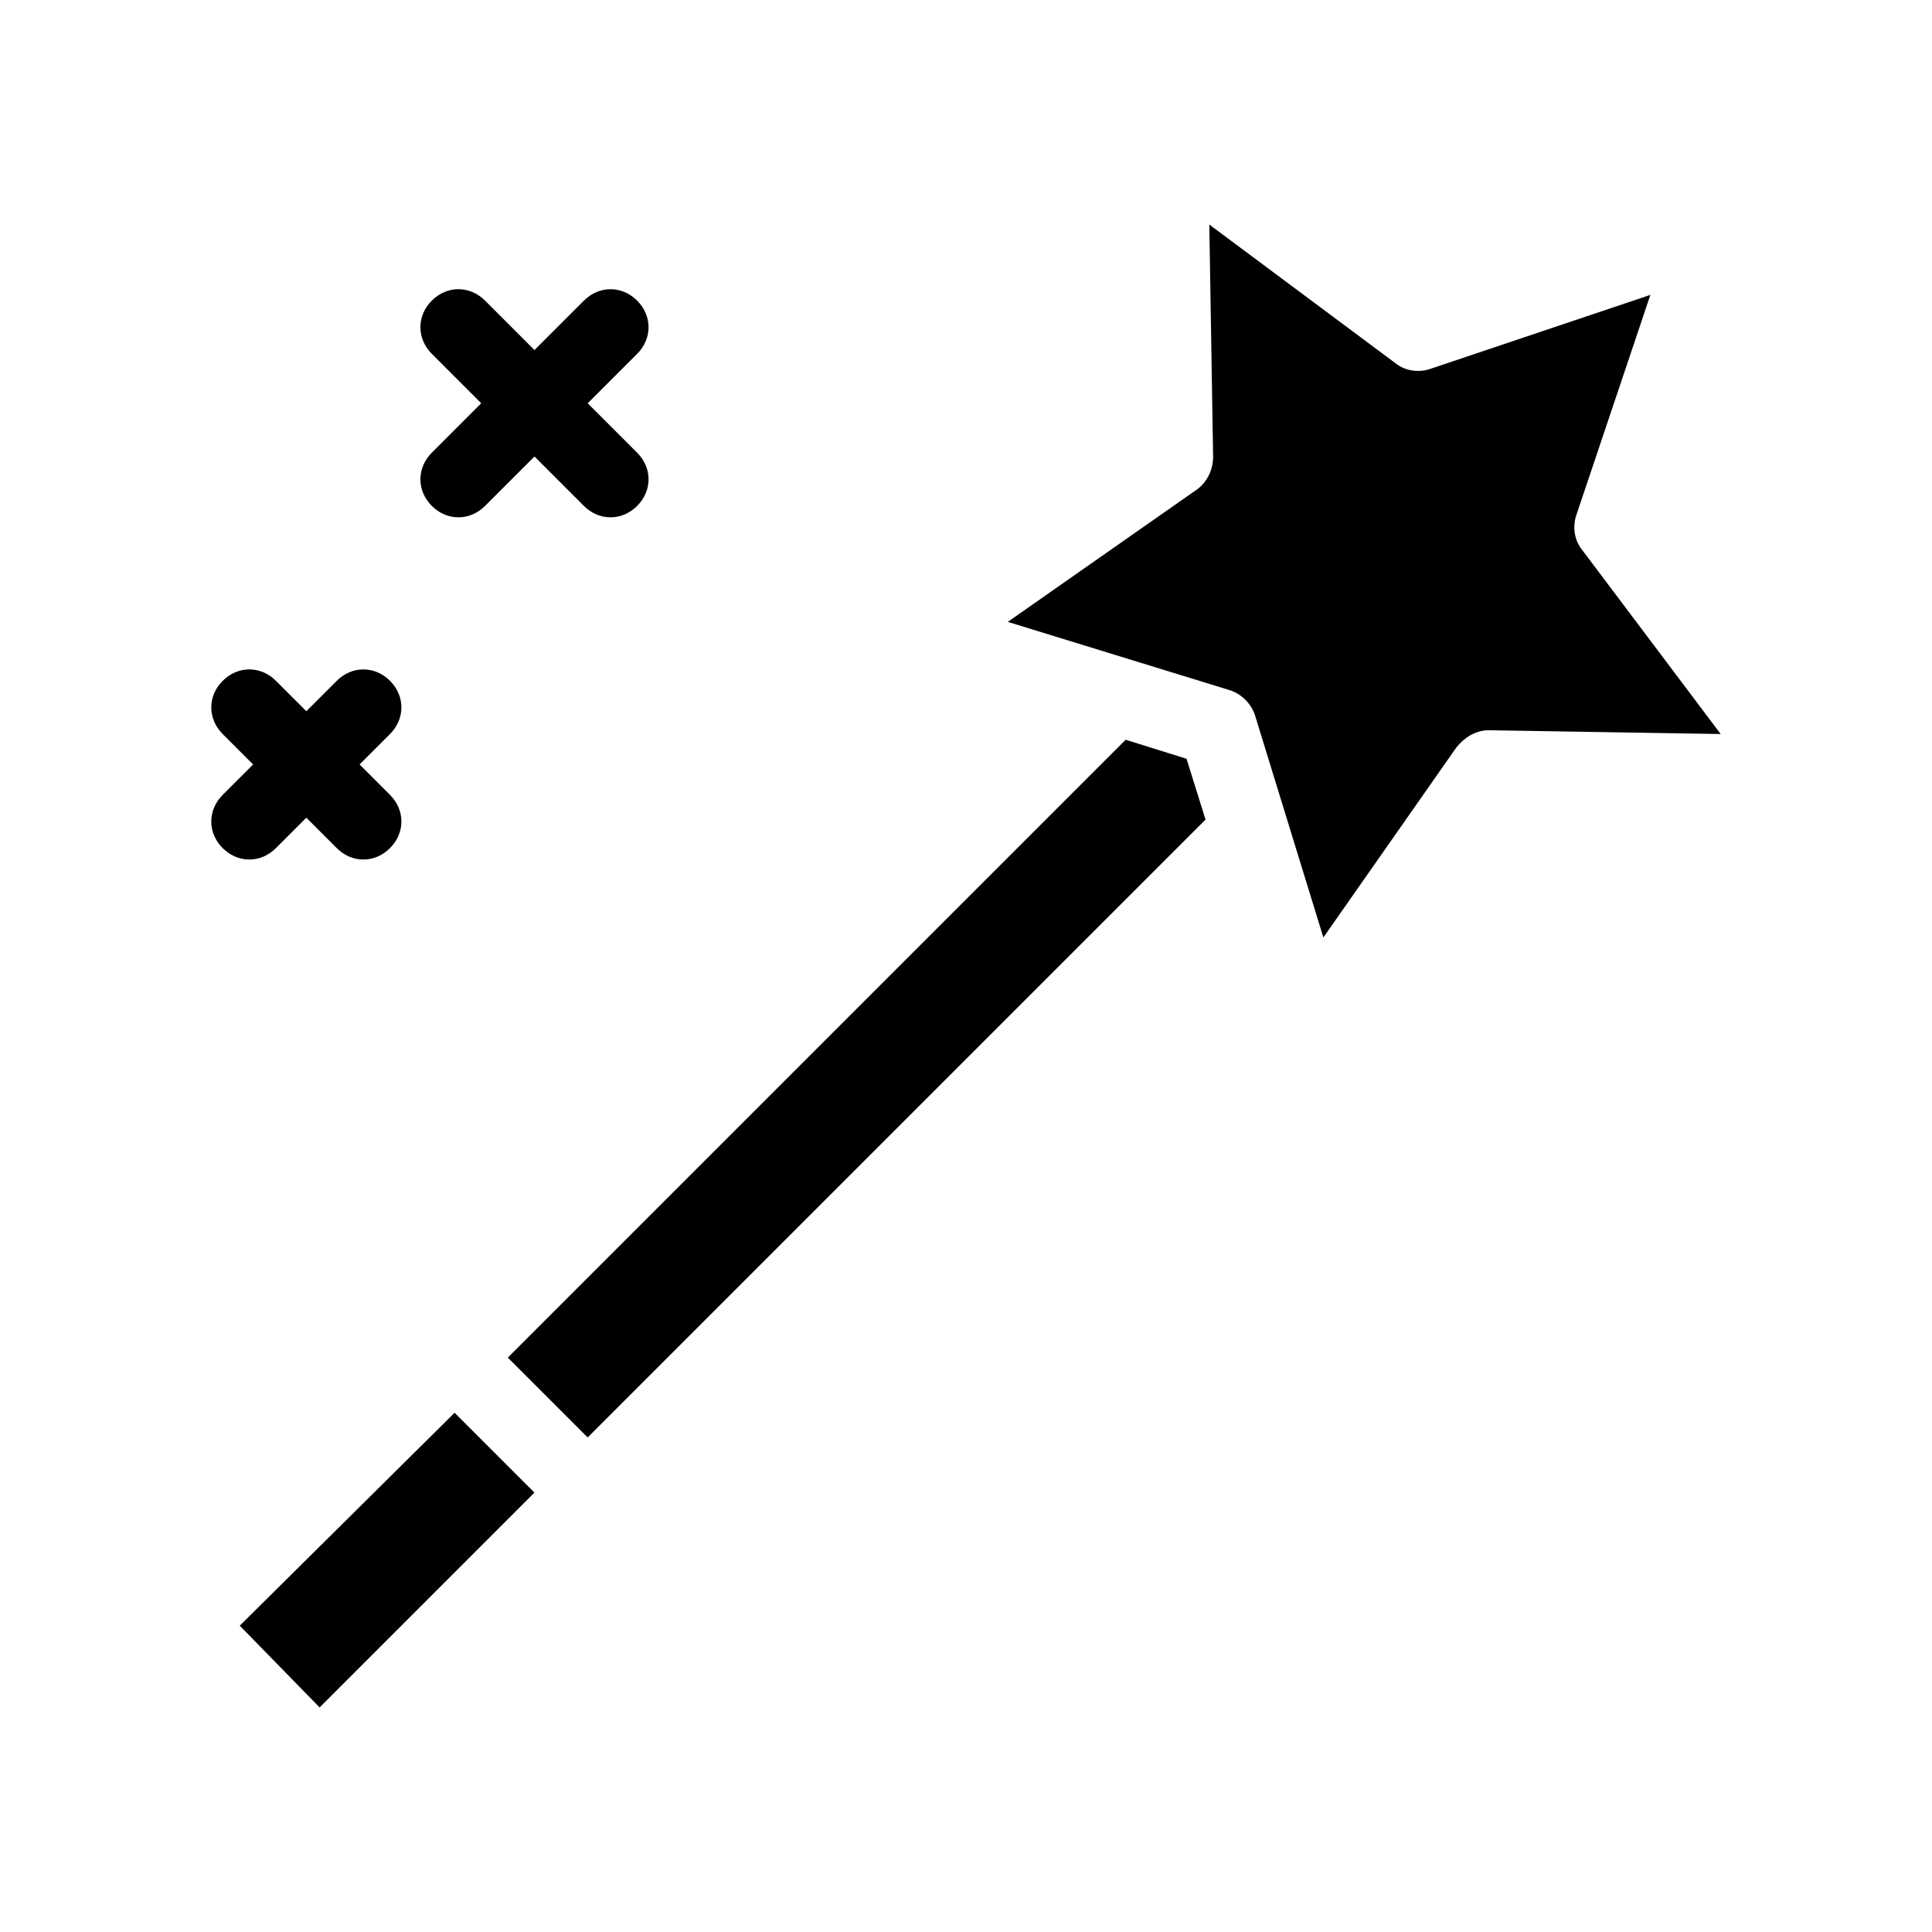 <?xml version="1.0" encoding="UTF-8"?>
<!-- Uploaded to: ICON Repo, www.iconrepo.com, Generator: ICON Repo Mixer Tools -->
<svg fill="#000000" width="800px" height="800px" version="1.1" viewBox="144 144 512 512" xmlns="http://www.w3.org/2000/svg">
 <path d="m458.44 345.08 5.039 16.121-163.74 163.74-21.16-21.16 163.74-163.74zm-250.9 229.74 21.16 21.664 56.93-56.93-21.16-21.16zm355.69-285.16c-2.016-2.519-2.519-6.047-1.512-9.07l19.648-58.441-58.441 19.648c-3.023 1.008-6.551 0.504-9.07-1.512l-49.375-36.777 1.008 61.465c0 3.527-1.512 6.551-4.031 8.566l-50.383 35.266 58.945 18.137c3.023 1.008 5.543 3.527 6.551 6.551l18.137 58.945 35.266-50.383c2.016-2.519 5.039-4.535 8.566-4.535l61.465 1.008zm-304.8-11.586c2.016 2.016 4.535 3.023 7.055 3.023s5.039-1.008 7.055-3.023l13.098-13.098 13.098 13.098c2.016 2.016 4.535 3.023 7.055 3.023 2.519 0 5.039-1.008 7.055-3.023 4.031-4.031 4.031-10.078 0-14.105l-13.098-13.098 13.098-13.098c4.031-4.031 4.031-10.078 0-14.105-4.031-4.031-10.078-4.031-14.105 0l-13.098 13.098-13.105-13.105c-4.031-4.031-10.078-4.031-14.105 0-4.031 4.031-4.031 10.078 0 14.105l13.098 13.098-13.098 13.102c-4.031 4.031-4.031 10.078 0 14.109zm-41.312 90.684 8.062-8.062 8.062 8.062c2.016 2.016 4.535 3.023 7.055 3.023s5.039-1.008 7.055-3.023c4.031-4.031 4.031-10.078 0-14.105l-8.062-8.062 8.062-8.062c4.031-4.031 4.031-10.078 0-14.105-4.031-4.031-10.078-4.031-14.105 0l-8.062 8.062-8.066-8.062c-4.031-4.031-10.078-4.031-14.105 0-4.031 4.031-4.031 10.078 0 14.105l8.062 8.062-8.066 8.062c-4.031 4.031-4.031 10.078 0 14.105 2.016 2.016 4.535 3.023 7.055 3.023s5.039-1.008 7.055-3.023z"/>
</svg>